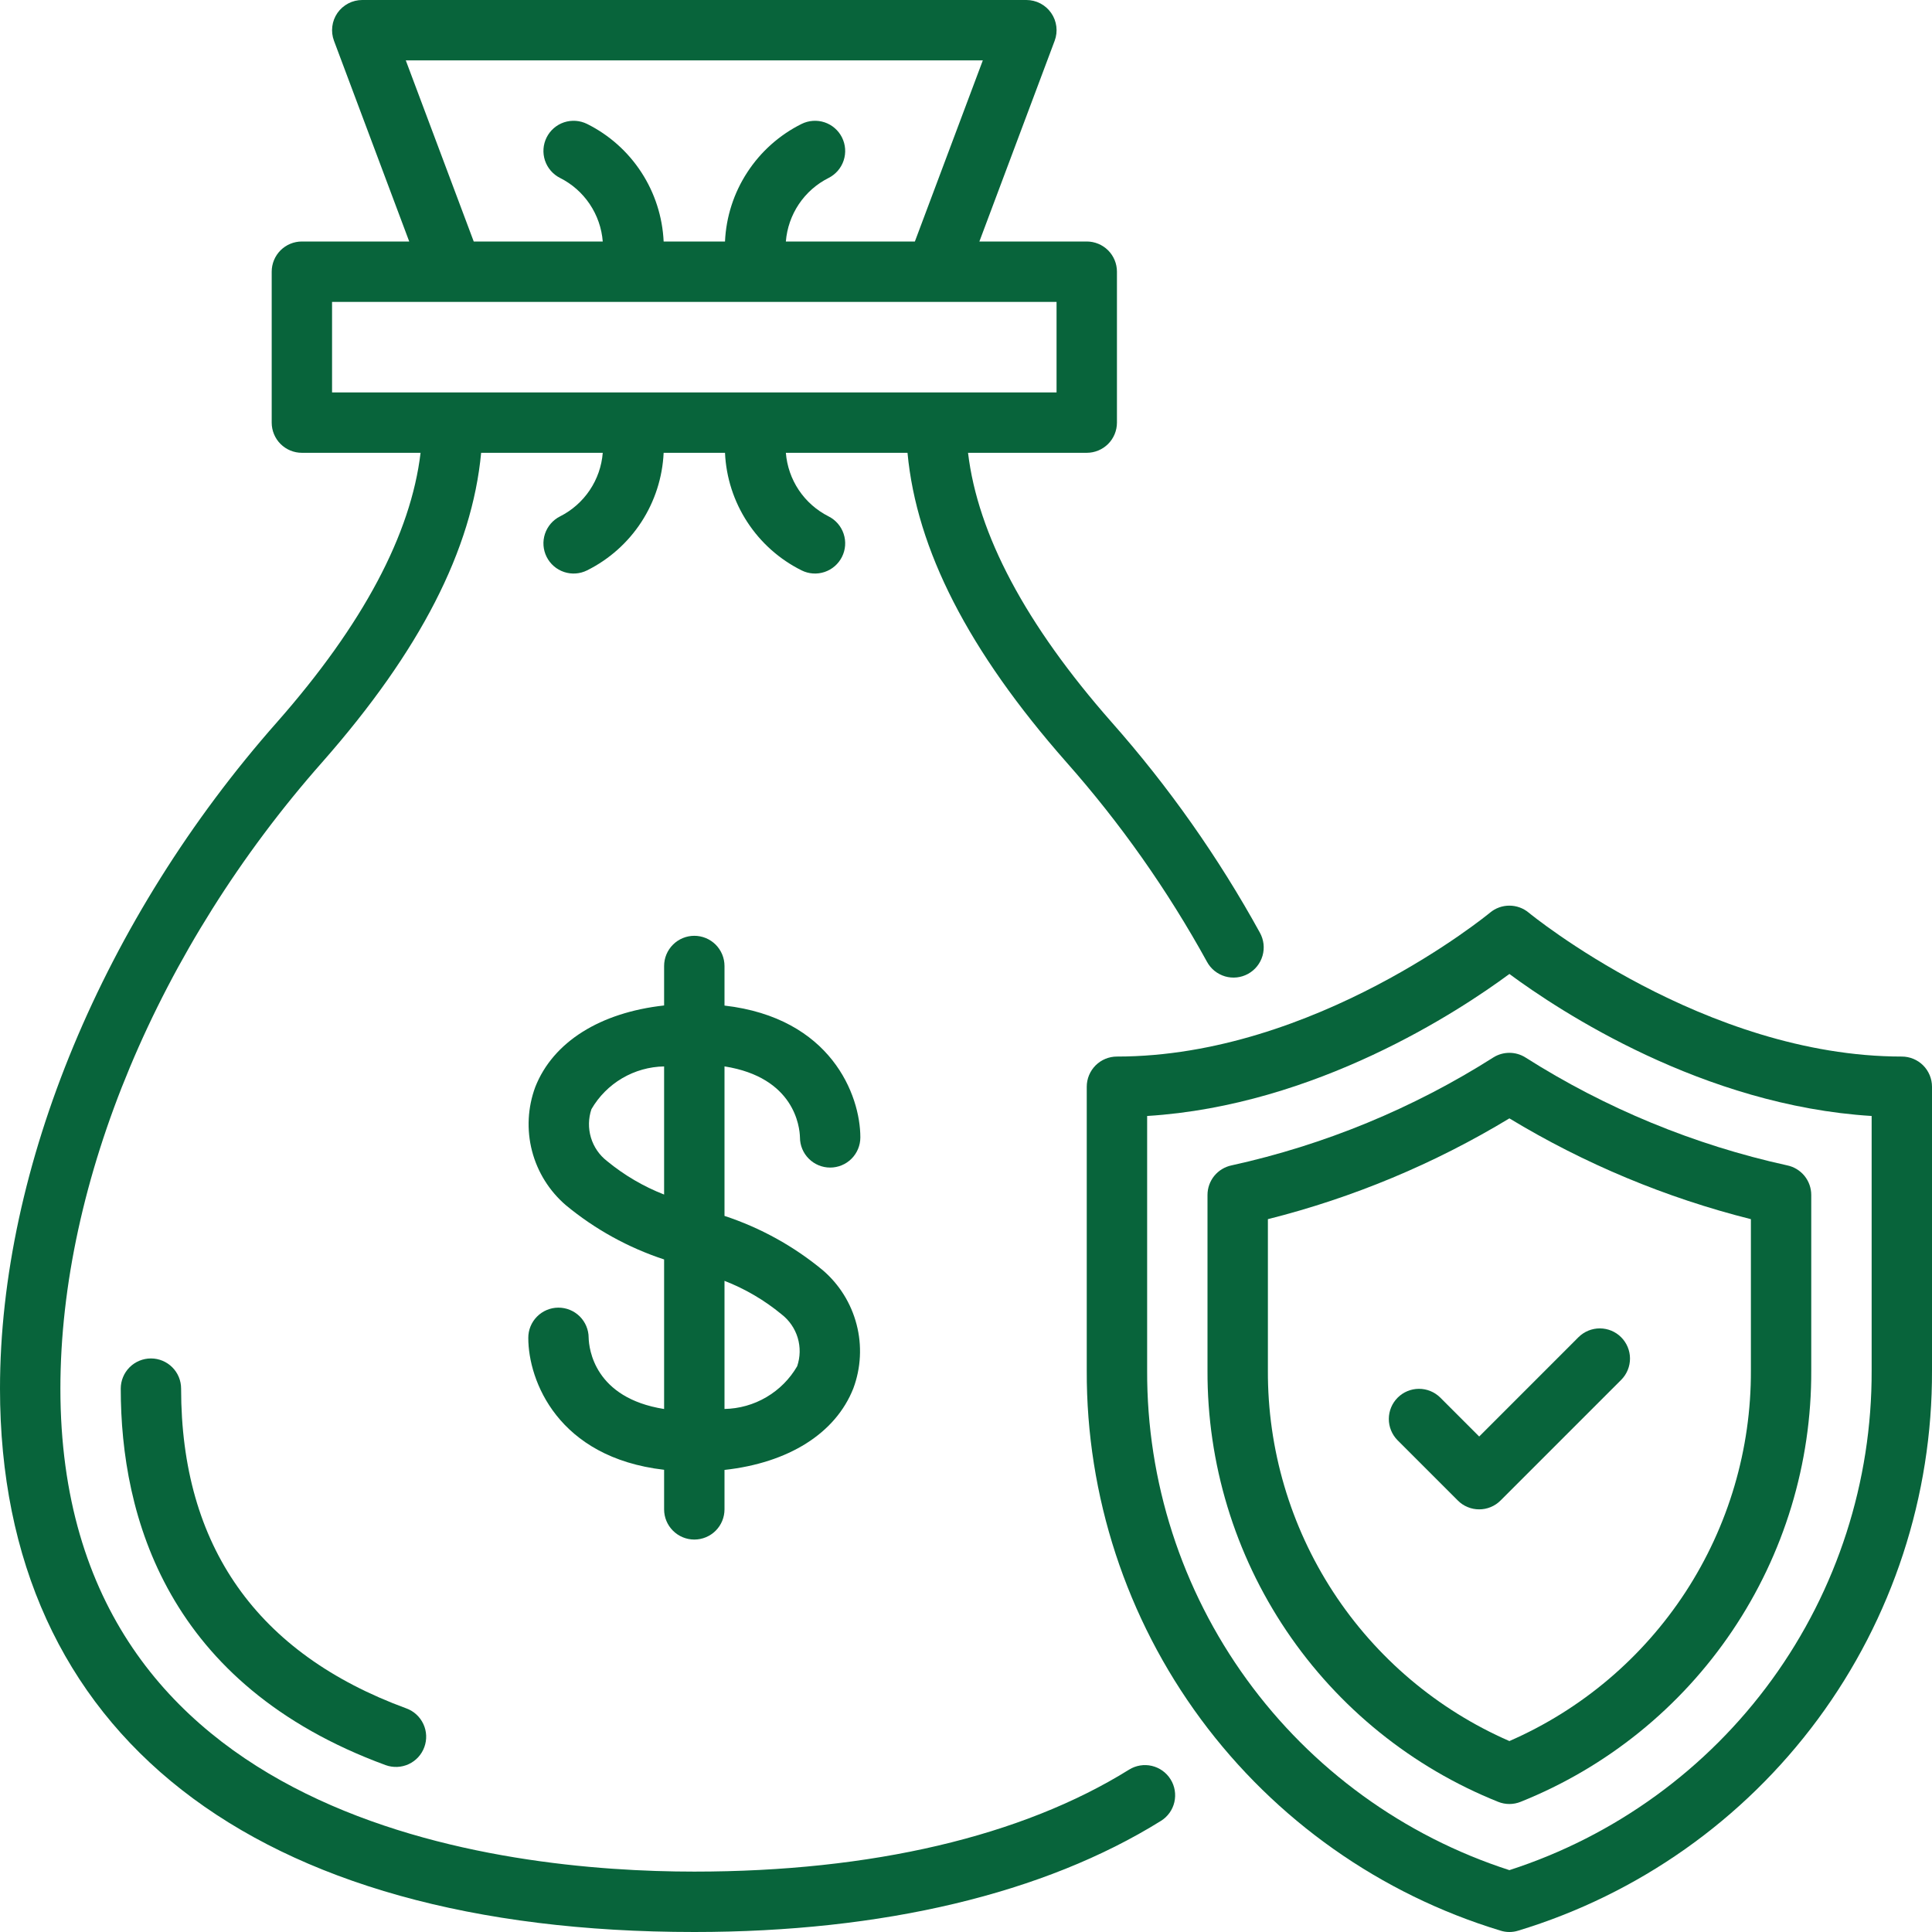 <svg xmlns="http://www.w3.org/2000/svg" width="54" height="54" viewBox="0 0 54 54" fill="none"><g clip-path="url(#clip0_26_2)"><path d="M22.359 31.791C22.359 32.014 22.448 32.229 22.607 32.387C22.765 32.545 22.979 32.634 23.203 32.634C23.427 32.634 23.642 32.545 23.8 32.387C23.958 32.229 24.047 32.014 24.047 31.791C24.047 30.604 23.224 28.449 20.25 28.106V27C20.25 26.776 20.161 26.562 20.003 26.403C19.845 26.245 19.63 26.156 19.406 26.156C19.183 26.156 18.968 26.245 18.81 26.403C18.651 26.562 18.562 26.776 18.562 27V28.103C16.778 28.3 15.459 29.119 14.961 30.382C14.749 30.955 14.717 31.578 14.87 32.169C15.023 32.76 15.354 33.289 15.817 33.687C16.63 34.359 17.561 34.873 18.562 35.202V39.382C16.611 39.074 16.461 37.697 16.453 37.389C16.452 37.165 16.362 36.951 16.203 36.793C16.044 36.636 15.829 36.548 15.605 36.549C15.382 36.55 15.167 36.64 15.01 36.799C14.852 36.958 14.764 37.173 14.766 37.397C14.766 38.584 15.589 40.738 18.562 41.081V42.188C18.562 42.411 18.651 42.626 18.81 42.784C18.968 42.942 19.183 43.031 19.406 43.031C19.63 43.031 19.845 42.942 20.003 42.784C20.161 42.626 20.25 42.411 20.25 42.188V41.085C22.035 40.888 23.353 40.068 23.851 38.805C24.064 38.233 24.096 37.609 23.942 37.019C23.789 36.428 23.459 35.898 22.995 35.501C22.183 34.829 21.252 34.315 20.25 33.985V29.806C22.205 30.114 22.352 31.494 22.359 31.791ZM16.968 32.453C16.753 32.287 16.595 32.057 16.517 31.797C16.439 31.537 16.444 31.258 16.531 31.001C16.739 30.644 17.034 30.346 17.39 30.137C17.746 29.928 18.15 29.814 18.562 29.807V33.388C17.985 33.163 17.447 32.847 16.968 32.453ZM21.844 36.735C22.059 36.901 22.217 37.13 22.296 37.391C22.374 37.651 22.369 37.929 22.281 38.187C22.074 38.544 21.778 38.841 21.422 39.05C21.067 39.26 20.663 39.373 20.25 39.381V35.8C20.828 36.025 21.366 36.34 21.844 36.735Z" fill="#08643b"></path><path d="M53.156 29.531C47.637 29.531 42.776 25.548 42.727 25.508C42.576 25.382 42.385 25.313 42.187 25.313C41.99 25.313 41.799 25.382 41.648 25.508C41.599 25.548 36.755 29.531 31.219 29.531C30.995 29.531 30.78 29.62 30.622 29.778C30.464 29.937 30.375 30.151 30.375 30.375V38.305C30.362 41.812 31.48 45.229 33.563 48.05C35.647 50.87 38.584 52.944 41.94 53.962C42.101 54.013 42.274 54.013 42.436 53.962C45.791 52.944 48.728 50.87 50.812 48.05C52.895 45.229 54.013 41.812 54 38.305V30.375C54 30.151 53.911 29.937 53.753 29.778C53.595 29.62 53.38 29.531 53.156 29.531ZM52.313 38.305C52.324 41.406 51.35 44.43 49.53 46.941C47.71 49.451 45.138 51.318 42.188 52.271C39.237 51.318 36.666 49.451 34.846 46.941C33.025 44.43 32.051 41.406 32.063 38.305V31.192C36.775 30.901 40.773 28.268 42.188 27.223C43.602 28.268 47.601 30.901 52.313 31.192V38.305Z" fill="#08643b"></path><path d="M41.741 29.555C39.497 30.98 37.021 32.001 34.425 32.572C34.235 32.611 34.063 32.715 33.94 32.865C33.817 33.016 33.75 33.205 33.75 33.399V38.305C33.74 40.897 34.508 43.433 35.957 45.583C37.405 47.732 39.466 49.397 41.872 50.361C42.075 50.443 42.3 50.443 42.503 50.361C44.909 49.397 46.97 47.732 48.418 45.582C49.867 43.433 50.636 40.897 50.625 38.305V33.399C50.625 33.205 50.558 33.016 50.435 32.865C50.312 32.715 50.141 32.611 49.95 32.572C47.354 32.001 44.878 30.98 42.634 29.555C42.5 29.471 42.346 29.427 42.188 29.427C42.03 29.427 41.875 29.471 41.741 29.555ZM48.938 34.076V38.305C48.947 40.502 48.312 42.654 47.113 44.495C45.913 46.335 44.201 47.785 42.188 48.663C40.174 47.785 38.462 46.335 37.262 44.495C36.063 42.654 35.428 40.502 35.438 38.305V34.076C37.815 33.478 40.09 32.529 42.188 31.259C44.285 32.529 46.56 33.478 48.938 34.076Z" fill="#08643b"></path><path d="M5.062 38.812C5.062 38.589 4.974 38.374 4.815 38.216C4.657 38.058 4.443 37.969 4.219 37.969C3.995 37.969 3.78 38.058 3.622 38.216C3.464 38.374 3.375 38.589 3.375 38.812C3.375 42.374 4.66 47.091 10.779 49.336C10.989 49.412 11.221 49.402 11.424 49.308C11.626 49.214 11.784 49.043 11.86 48.833C11.937 48.623 11.928 48.392 11.834 48.189C11.74 47.986 11.57 47.828 11.36 47.751C7.181 46.219 5.062 43.211 5.062 38.812Z" fill="#08643b"></path><path d="M40.253 39.06C40.094 38.904 39.88 38.817 39.658 38.818C39.435 38.819 39.222 38.908 39.065 39.065C38.908 39.222 38.819 39.435 38.818 39.658C38.817 39.88 38.904 40.094 39.06 40.253L40.747 41.94C40.825 42.019 40.918 42.081 41.021 42.123C41.123 42.166 41.233 42.187 41.344 42.187C41.454 42.187 41.564 42.166 41.666 42.123C41.769 42.081 41.862 42.019 41.94 41.94L45.315 38.565C45.472 38.407 45.559 38.193 45.559 37.97C45.558 37.747 45.469 37.533 45.311 37.376C45.154 37.218 44.94 37.13 44.718 37.129C44.495 37.128 44.281 37.216 44.122 37.372L41.344 40.151L40.253 39.06Z" fill="#08643b"></path><path d="M31.558 49.462C28.561 51.327 24.359 52.312 19.406 52.312C14.079 52.312 1.688 50.997 1.688 38.812C1.688 33.032 4.425 26.484 9.012 21.297C11.746 18.191 13.195 15.356 13.448 12.656H16.847C16.818 13.03 16.692 13.39 16.483 13.701C16.274 14.012 15.989 14.264 15.654 14.433C15.454 14.533 15.303 14.709 15.232 14.921C15.162 15.133 15.178 15.364 15.278 15.564C15.378 15.764 15.553 15.916 15.765 15.987C15.977 16.058 16.209 16.042 16.409 15.942C17.026 15.635 17.55 15.168 17.926 14.591C18.302 14.013 18.517 13.345 18.549 12.656H20.264C20.295 13.345 20.51 14.013 20.887 14.591C21.263 15.168 21.787 15.635 22.404 15.942C22.604 16.042 22.835 16.058 23.047 15.987C23.259 15.916 23.434 15.764 23.534 15.564C23.634 15.364 23.651 15.133 23.58 14.921C23.51 14.709 23.358 14.533 23.159 14.433C22.824 14.264 22.538 14.012 22.329 13.701C22.12 13.39 21.995 13.03 21.965 12.656H25.365C25.617 15.356 27.066 18.192 29.802 21.299C31.316 23.009 32.635 24.882 33.736 26.883C33.789 26.981 33.861 27.067 33.947 27.137C34.034 27.206 34.133 27.258 34.24 27.29C34.346 27.321 34.458 27.331 34.569 27.319C34.679 27.307 34.786 27.273 34.883 27.22C34.981 27.166 35.067 27.094 35.136 27.007C35.206 26.92 35.257 26.821 35.288 26.714C35.319 26.607 35.328 26.495 35.316 26.385C35.303 26.275 35.269 26.168 35.215 26.07C34.054 23.96 32.663 21.986 31.067 20.182C28.668 17.457 27.327 14.931 27.057 12.656H30.375C30.599 12.656 30.813 12.567 30.972 12.409C31.13 12.251 31.219 12.036 31.219 11.812V7.594C31.219 7.37 31.13 7.155 30.972 6.997C30.813 6.839 30.599 6.75 30.375 6.75H27.374L29.478 1.14C29.526 1.012 29.542 0.875 29.525 0.74C29.508 0.604 29.459 0.475 29.381 0.363C29.303 0.251 29.2 0.16 29.079 0.096C28.958 0.033 28.824 1.0152e-05 28.688 0H10.125C9.989 1.0152e-05 9.854 0.033 9.734 0.096C9.613 0.16 9.509 0.251 9.431 0.363C9.354 0.475 9.304 0.604 9.288 0.74C9.271 0.875 9.287 1.012 9.335 1.14L11.438 6.75H8.437C8.214 6.75 7.999 6.839 7.841 6.997C7.683 7.155 7.594 7.37 7.594 7.594V11.812C7.594 12.036 7.683 12.251 7.841 12.409C7.999 12.567 8.214 12.656 8.437 12.656H11.755C11.485 14.931 10.144 17.457 7.747 20.18C2.896 25.666 0 32.631 0 38.812C0 48.465 7.073 54 19.406 54C24.675 54 29.185 52.926 32.449 50.894C32.639 50.776 32.774 50.587 32.824 50.37C32.874 50.152 32.837 49.923 32.718 49.733C32.6 49.543 32.412 49.408 32.194 49.357C31.977 49.306 31.748 49.344 31.558 49.462ZM11.342 1.688H27.47L25.571 6.75H21.965C21.995 6.376 22.12 6.017 22.329 5.705C22.538 5.394 22.824 5.142 23.159 4.974C23.358 4.873 23.51 4.698 23.58 4.486C23.651 4.273 23.634 4.042 23.534 3.842C23.434 3.642 23.259 3.49 23.047 3.419C22.835 3.349 22.604 3.365 22.404 3.464C21.787 3.771 21.263 4.238 20.887 4.816C20.51 5.393 20.295 6.061 20.264 6.75H18.549C18.517 6.061 18.302 5.393 17.926 4.816C17.55 4.238 17.026 3.771 16.409 3.464C16.209 3.365 15.977 3.349 15.765 3.419C15.553 3.49 15.378 3.642 15.278 3.842C15.178 4.042 15.162 4.273 15.232 4.486C15.303 4.698 15.454 4.873 15.654 4.974C15.989 5.142 16.274 5.394 16.483 5.705C16.692 6.017 16.818 6.376 16.847 6.75H13.241L11.342 1.688ZM9.281 8.438H26.154L26.156 8.438L26.159 8.438H29.531V10.969H9.281V8.438Z" fill="#08643b"></path></g><defs><clipPath id="clip0_26_2"><rect width="54" height="54" fill="white"></rect></clipPath></defs></svg>